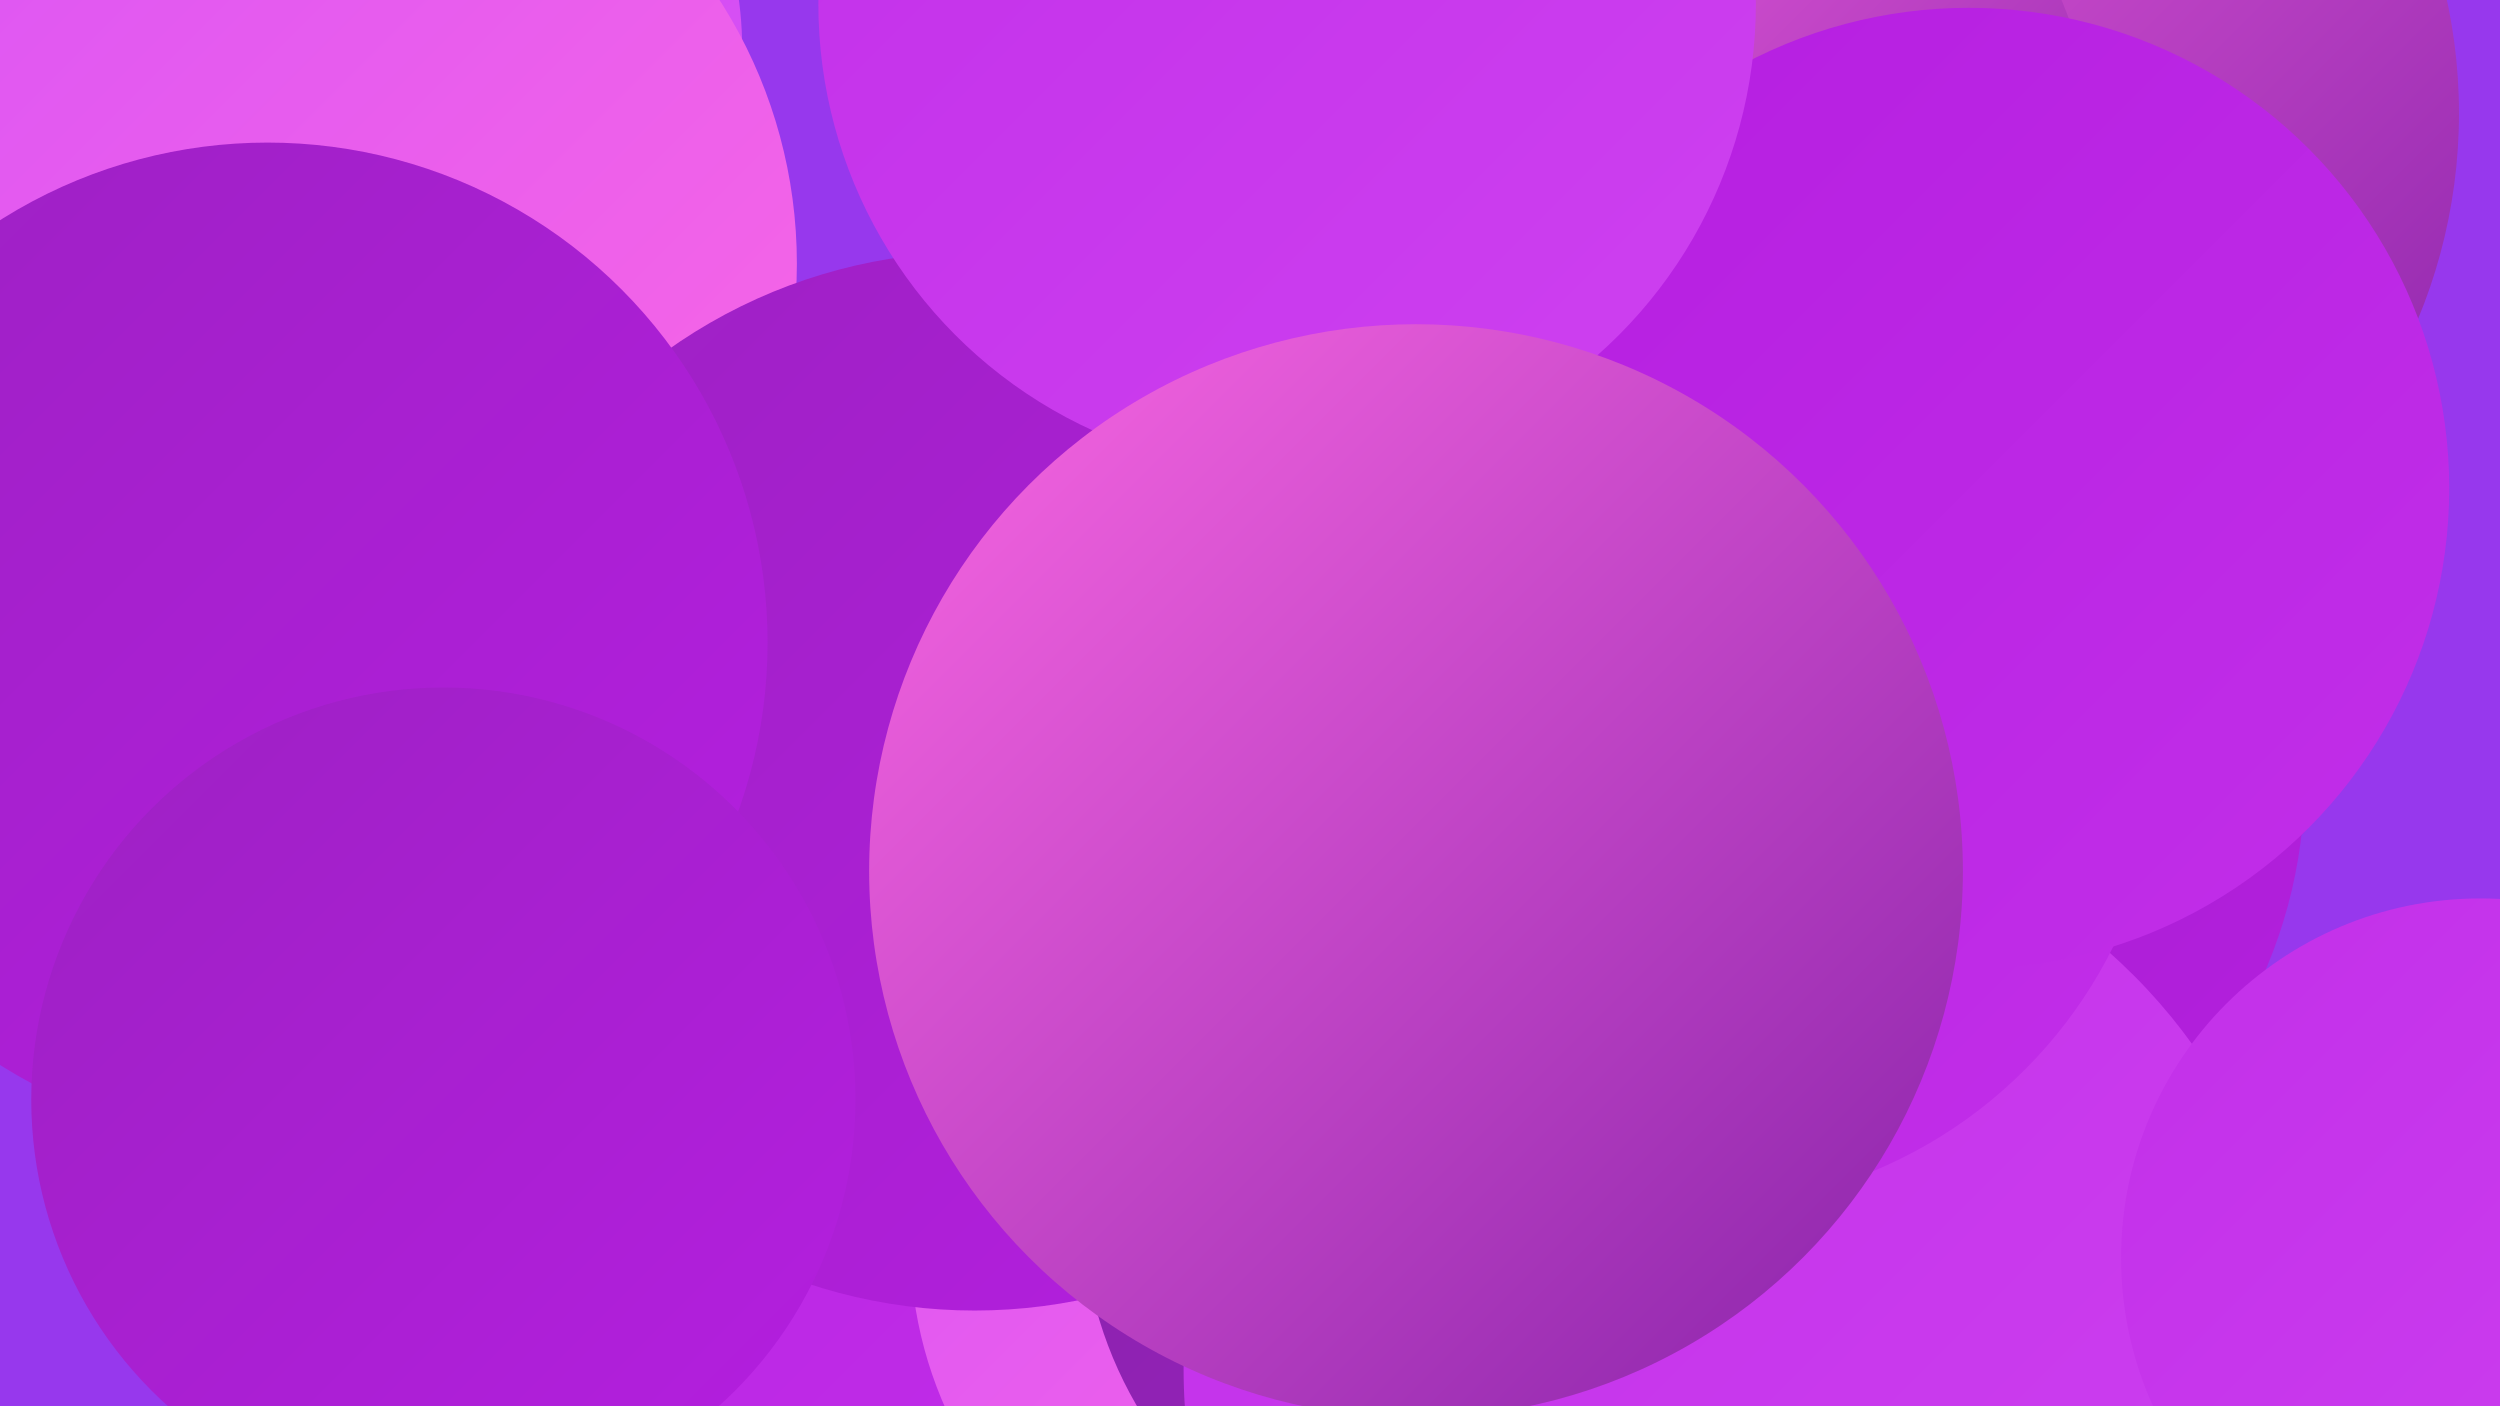 <?xml version="1.0" encoding="UTF-8"?><svg width="1280" height="720" xmlns="http://www.w3.org/2000/svg"><defs><linearGradient id="grad0" x1="0%" y1="0%" x2="100%" y2="100%"><stop offset="0%" style="stop-color:#8722a9;stop-opacity:1" /><stop offset="100%" style="stop-color:#9d21c3;stop-opacity:1" /></linearGradient><linearGradient id="grad1" x1="0%" y1="0%" x2="100%" y2="100%"><stop offset="0%" style="stop-color:#9d21c3;stop-opacity:1" /><stop offset="100%" style="stop-color:#b51ee0;stop-opacity:1" /></linearGradient><linearGradient id="grad2" x1="0%" y1="0%" x2="100%" y2="100%"><stop offset="0%" style="stop-color:#b51ee0;stop-opacity:1" /><stop offset="100%" style="stop-color:#c22fe9;stop-opacity:1" /></linearGradient><linearGradient id="grad3" x1="0%" y1="0%" x2="100%" y2="100%"><stop offset="0%" style="stop-color:#c22fe9;stop-opacity:1" /><stop offset="100%" style="stop-color:#ce41f0;stop-opacity:1" /></linearGradient><linearGradient id="grad4" x1="0%" y1="0%" x2="100%" y2="100%"><stop offset="0%" style="stop-color:#ce41f0;stop-opacity:1" /><stop offset="100%" style="stop-color:#d954f6;stop-opacity:1" /></linearGradient><linearGradient id="grad5" x1="0%" y1="0%" x2="100%" y2="100%"><stop offset="0%" style="stop-color:#d954f6;stop-opacity:1" /><stop offset="100%" style="stop-color:#fb68e3;stop-opacity:1" /></linearGradient><linearGradient id="grad6" x1="0%" y1="0%" x2="100%" y2="100%"><stop offset="0%" style="stop-color:#fb68e3;stop-opacity:1" /><stop offset="100%" style="stop-color:#8722a9;stop-opacity:1" /></linearGradient></defs><rect width="1280" height="720" fill="#9738ed" /><circle cx="934" cy="602" r="187" fill="url(#grad1)" /><circle cx="426" cy="527" r="260" fill="url(#grad2)" /><circle cx="675" cy="636" r="209" fill="url(#grad5)" /><circle cx="983" cy="256" r="260" fill="url(#grad1)" /><circle cx="760" cy="616" r="206" fill="url(#grad0)" /><circle cx="932" cy="399" r="248" fill="url(#grad1)" /><circle cx="891" cy="701" r="285" fill="url(#grad3)" /><circle cx="196" cy="25" r="184" fill="url(#grad4)" /><circle cx="867" cy="378" r="240" fill="url(#grad2)" /><circle cx="984" cy="58" r="275" fill="url(#grad6)" /><circle cx="158" cy="135" r="250" fill="url(#grad5)" /><circle cx="865" cy="81" r="207" fill="url(#grad6)" /><circle cx="766" cy="222" r="200" fill="url(#grad0)" /><circle cx="499" cy="400" r="271" fill="url(#grad1)" /><circle cx="1270" cy="644" r="184" fill="url(#grad3)" /><circle cx="137" cy="329" r="256" fill="url(#grad1)" /><circle cx="1008" cy="250" r="246" fill="url(#grad2)" /><circle cx="659" cy="2" r="240" fill="url(#grad3)" /><circle cx="725" cy="446" r="280" fill="url(#grad6)" /><circle cx="227" cy="563" r="211" fill="url(#grad1)" /></svg>